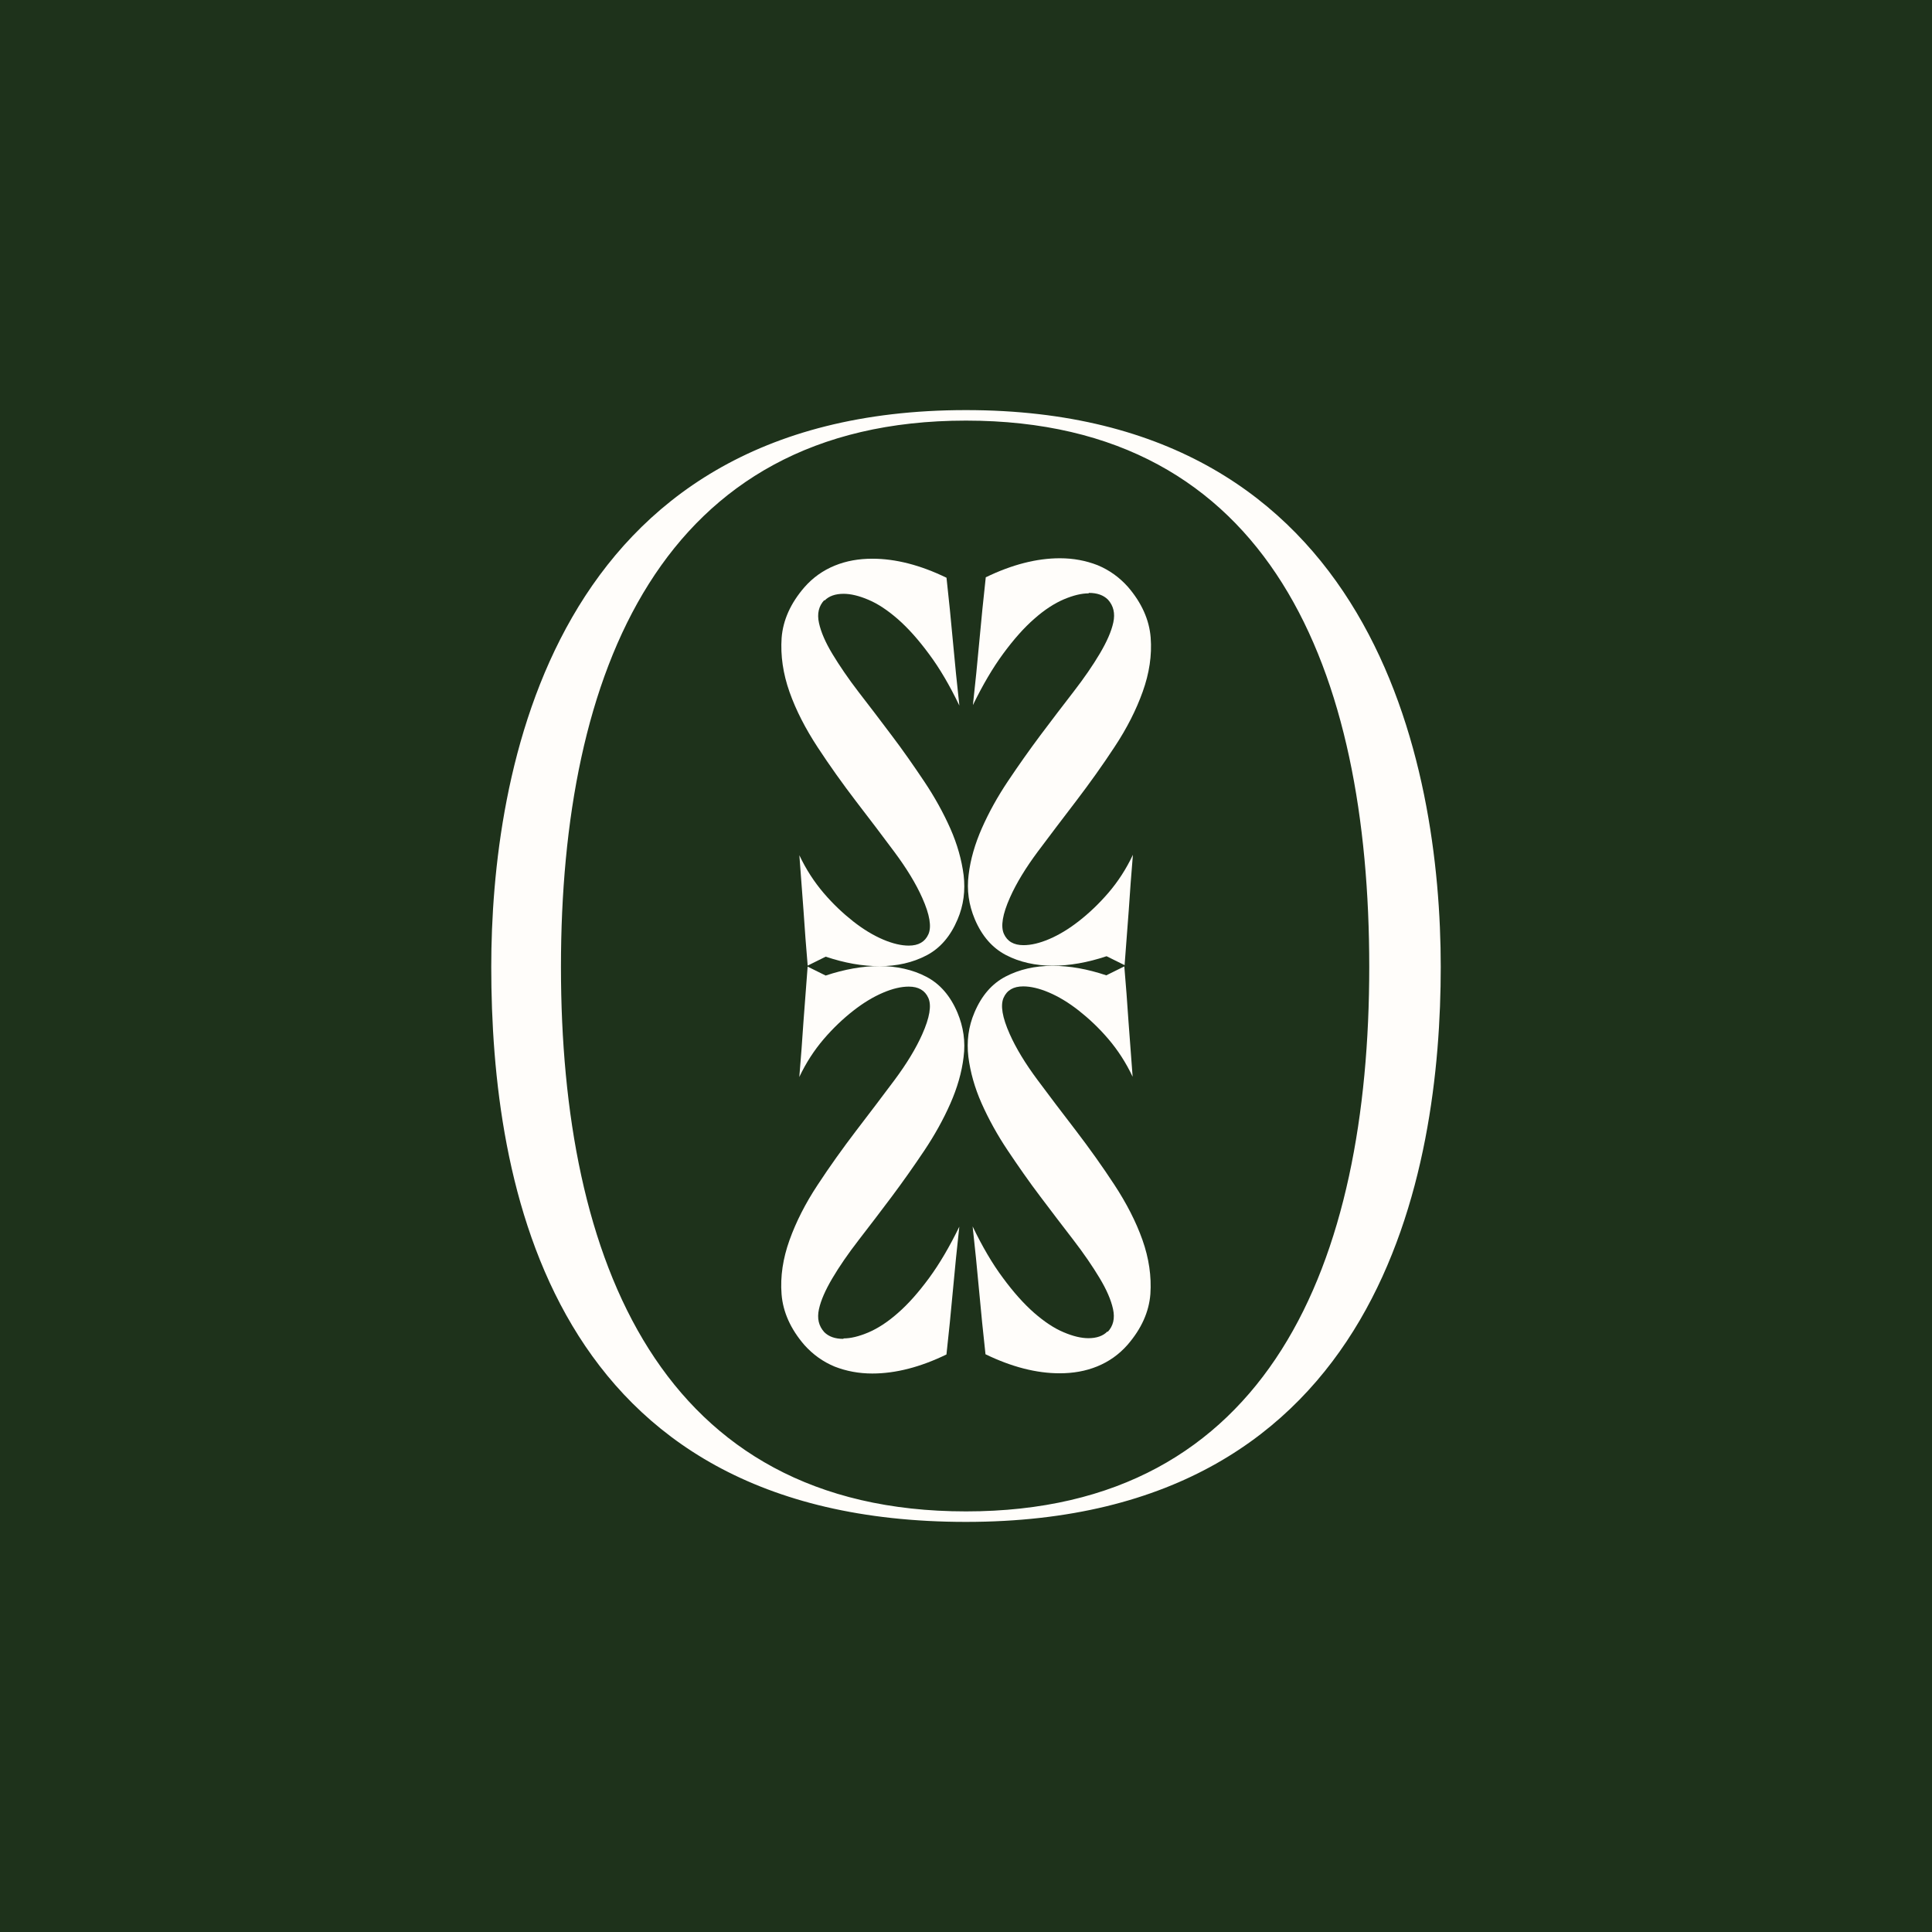 <svg viewBox="0 0 344 344" xmlns="http://www.w3.org/2000/svg" id="Layer_2"><defs><style>.cls-1{fill:#1e321b;}.cls-1,.cls-2{stroke-width:0px;}.cls-2{fill:#fffdfa;}</style></defs><g id="Layer_1-2"><rect height="344" width="344" class="cls-1"></rect><path d="M150.2,238.31c1.27,0,2.72-.35,4.41-1.06,1.66-.71,3.42-1.83,5.26-3.46,1.83-1.59,3.67-3.67,5.54-6.21,1.87-2.54,3.67-5.61,5.4-9.17l-.6,5.68-1.09,11.4-.6,5.68c-4.66,2.26-9.07,3.39-13.2,3.39-2.4,0-4.62-.42-6.7-1.23-2.05-.85-3.85-2.12-5.4-3.85-2.47-2.86-3.81-5.89-4.06-9.03-.25-3.18.25-6.39,1.41-9.63s2.82-6.53,5.01-9.84c2.15-3.28,4.45-6.49,6.84-9.63,2.4-3.14,4.69-6.14,6.84-9.03s3.81-5.61,4.94-8.15c1.34-3,1.69-5.15,1.09-6.49-.6-1.34-1.76-2.01-3.49-2.01-1.34,0-2.86.35-4.59,1.09-1.73.74-3.49,1.8-5.29,3.21s-3.56,3.07-5.26,5.05c-1.69,1.98-3.14,4.2-4.34,6.74.28-3.32.53-6.63.74-9.88.25-3.25.49-6.53.74-9.77l3.21,1.59c3.39-1.13,6.6-1.69,9.6-1.69s5.93.64,8.33,1.91c2.43,1.27,4.27,3.39,5.54,6.39,1.06,2.54,1.45,5.15,1.09,7.9-.32,2.72-1.13,5.5-2.36,8.29-1.23,2.79-2.79,5.61-4.66,8.4s-3.81,5.54-5.79,8.19c-2.01,2.68-3.95,5.22-5.86,7.69s-3.46,4.73-4.69,6.81-2.05,3.92-2.4,5.54-.04,2.96.95,4.06c.81.81,1.94,1.2,3.39,1.2l.04-.04Z" class="cls-2"></path><path d="M197.23,237.15c.99-1.06,1.31-2.4.95-4.06-.35-1.62-1.16-3.49-2.4-5.54-1.23-2.05-2.79-4.34-4.69-6.81s-3.85-5.01-5.86-7.69c-2.01-2.65-3.92-5.4-5.79-8.19-1.87-2.79-3.42-5.61-4.66-8.4s-2.01-5.57-2.36-8.29c-.32-2.72,0-5.36,1.09-7.9,1.27-3,3.1-5.12,5.54-6.39,2.43-1.27,5.22-1.91,8.33-1.91s6.21.56,9.6,1.69l3.21-1.59c.28,3.28.53,6.53.74,9.77.25,3.28.49,6.56.74,9.88-1.2-2.54-2.65-4.76-4.34-6.74-1.69-1.98-3.46-3.63-5.26-5.05-1.8-1.41-3.56-2.47-5.29-3.21s-3.28-1.09-4.59-1.09c-1.73,0-2.89.67-3.49,2.01s-.25,3.49,1.09,6.49c1.13,2.54,2.79,5.26,4.94,8.15s4.45,5.93,6.84,9.03c2.4,3.14,4.69,6.35,6.84,9.63s3.85,6.56,5.01,9.84,1.62,6.49,1.41,9.63c-.25,3.18-1.59,6.17-4.06,9.03-1.52,1.73-3.32,3-5.4,3.85s-4.3,1.23-6.7,1.23c-4.13,0-8.54-1.13-13.2-3.39l-.6-5.68-1.09-11.4-.6-5.68c1.73,3.6,3.53,6.67,5.4,9.17,1.87,2.54,3.7,4.59,5.54,6.21,1.83,1.59,3.56,2.75,5.26,3.46,1.66.71,3.14,1.06,4.41,1.06,1.45,0,2.61-.39,3.39-1.2l.04.04Z" class="cls-2"></path><path d="M193.84,105.65c-1.27,0-2.72.35-4.41,1.06-1.66.71-3.42,1.83-5.26,3.46-1.83,1.59-3.67,3.67-5.54,6.21s-3.67,5.61-5.4,9.17l.6-5.68,1.09-11.4.6-5.68c4.66-2.26,9.07-3.39,13.2-3.39,2.4,0,4.62.42,6.7,1.23,2.05.85,3.85,2.12,5.4,3.85,2.47,2.86,3.81,5.89,4.06,9.03.25,3.18-.25,6.39-1.41,9.63-1.16,3.25-2.82,6.53-5.01,9.84-2.15,3.28-4.45,6.49-6.84,9.63s-4.69,6.14-6.84,9.03-3.81,5.61-4.94,8.15c-1.34,3-1.69,5.15-1.09,6.49.6,1.34,1.76,2.01,3.49,2.01,1.34,0,2.86-.35,4.59-1.09,1.73-.74,3.49-1.8,5.29-3.21s3.56-3.07,5.26-5.05c1.69-1.98,3.14-4.2,4.34-6.74-.28,3.32-.53,6.63-.74,9.88-.25,3.25-.49,6.53-.74,9.77l-3.21-1.59c-3.39,1.13-6.6,1.69-9.6,1.69s-5.93-.64-8.33-1.91c-2.43-1.27-4.27-3.39-5.54-6.39-1.06-2.54-1.45-5.15-1.09-7.9.32-2.72,1.13-5.5,2.36-8.29,1.23-2.79,2.79-5.61,4.66-8.4s3.81-5.54,5.79-8.19c2.01-2.68,3.95-5.22,5.86-7.69,1.91-2.47,3.46-4.73,4.69-6.81s2.05-3.92,2.4-5.54.04-2.96-.95-4.06c-.81-.81-1.94-1.2-3.39-1.2l-.04.04Z" class="cls-2"></path><path d="M146.77,106.85c-.99,1.06-1.31,2.4-.95,4.06.35,1.62,1.16,3.49,2.4,5.54s2.79,4.34,4.69,6.81c1.91,2.47,3.85,5.01,5.86,7.69,2.01,2.65,3.92,5.4,5.79,8.19,1.87,2.79,3.42,5.61,4.66,8.4,1.23,2.79,2.01,5.57,2.36,8.29.32,2.72,0,5.36-1.09,7.9-1.27,3-3.1,5.12-5.54,6.39-2.43,1.27-5.22,1.91-8.33,1.91s-6.21-.56-9.6-1.69l-3.21,1.59c-.28-3.28-.53-6.53-.74-9.77-.25-3.28-.49-6.56-.74-9.88,1.2,2.54,2.65,4.76,4.34,6.74s3.46,3.63,5.26,5.05c1.8,1.41,3.56,2.47,5.29,3.21s3.28,1.09,4.59,1.09c1.73,0,2.89-.67,3.49-2.01s.25-3.49-1.09-6.49c-1.13-2.54-2.79-5.26-4.94-8.15s-4.45-5.93-6.84-9.03c-2.4-3.14-4.69-6.35-6.84-9.63s-3.85-6.56-5.01-9.84-1.62-6.49-1.41-9.63c.25-3.18,1.59-6.17,4.06-9.03,1.52-1.73,3.32-3,5.4-3.85s4.3-1.23,6.7-1.23c4.13,0,8.54,1.13,13.2,3.39l.6,5.68,1.09,11.4.6,5.68c-1.73-3.6-3.53-6.67-5.4-9.17-1.87-2.54-3.7-4.59-5.54-6.21-1.83-1.59-3.56-2.75-5.26-3.46-1.66-.71-3.14-1.06-4.41-1.06-1.45,0-2.61.39-3.39,1.2l-.04-.04Z" class="cls-2"></path><path d="M172,73.02c72.72,0,84.53,63.08,84.53,99.14s-10.27,98.82-84.53,98.82-84.53-60.3-84.53-98.82c0-33.87,10.27-99.14,84.53-99.14ZM172,269.11c54.09,0,71.8-44.45,71.8-96.95s-17.39-97.27-71.8-97.27-72.12,45.05-72.12,97.27,17.71,96.95,72.12,96.95Z" class="cls-2"></path></g></svg>